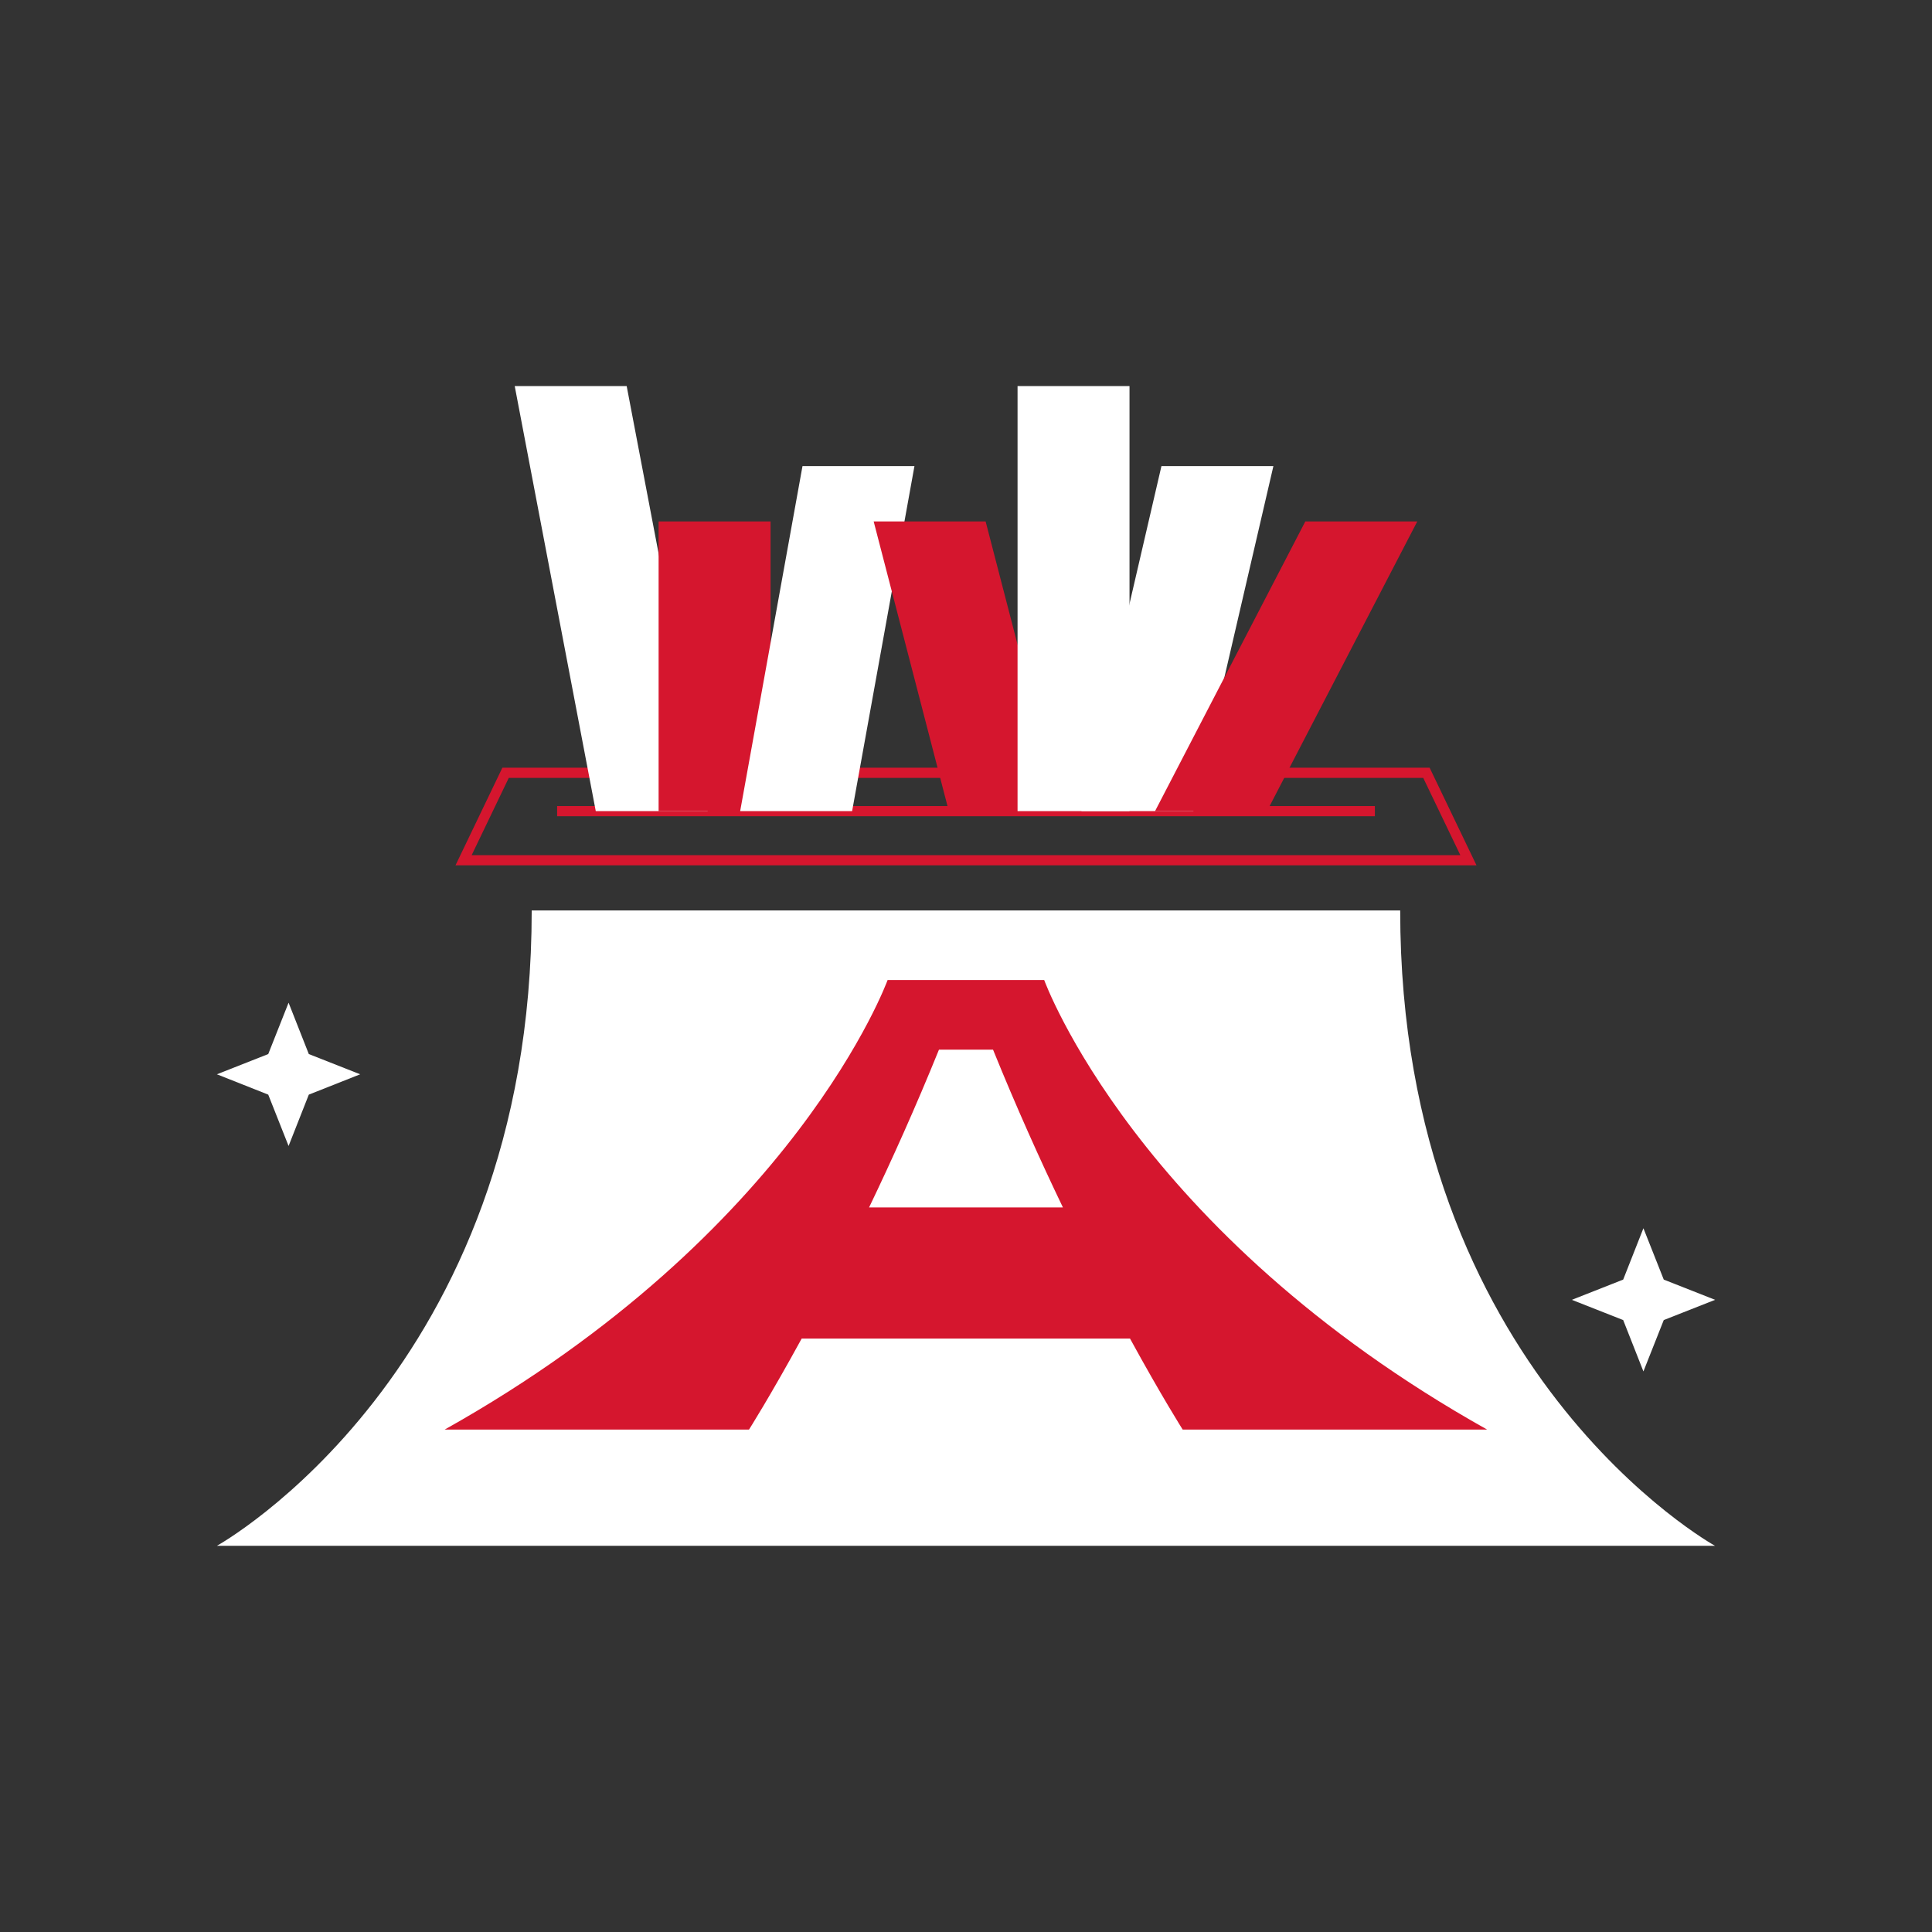 <?xml version="1.0" encoding="UTF-8"?><svg id="a" xmlns="http://www.w3.org/2000/svg" viewBox="0 0 190 190"><rect x="0" y="0" width="190" height="190" fill="#333333" stroke="none"/><defs><style>.b{fill:#fff;}.c{fill:#d5162e;}.d{fill:none;stroke:#d5162e;stroke-miterlimit:10;}</style></defs><g><path class="b" d="M137.7,89.54c0,45.37,30.96,62.48,30.96,62.48H21.33s30.96-17.11,30.96-62.48h85.41Z"/><path class="c" d="M116.32,140.59h29.93c-34.58-19.38-43.56-44.21-43.56-44.21h-15.4s-8.98,24.83-43.56,44.21h29.93s2.08-3.28,5.18-8.95h32.29c3.1,5.67,5.18,8.95,5.18,8.95Zm-30.85-21.85c2.23-4.64,4.58-9.86,6.87-15.51h5.32c2.29,5.65,4.64,10.87,6.87,15.51h-19.06Z"/></g><g><polygon class="d" points="49.72 76 45.59 84.6 144.41 84.6 140.28 76 49.72 76"/><line class="d" x1="54.79" y1="79.77" x2="135.21" y2="79.77"/></g><polygon class="b" points="30.37 103.66 35.42 105.65 30.37 107.65 28.38 112.7 26.38 107.65 21.33 105.65 26.38 103.66 28.38 98.61 30.37 103.66"/><polygon class="b" points="163.62 125.84 168.67 127.83 163.62 129.82 161.62 134.87 159.63 129.82 154.58 127.83 159.63 125.84 161.62 120.79 163.62 125.84"/><g><polygon class="b" points="61.63 37.97 50.62 37.97 58.59 79.77 69.6 79.77 61.63 37.97"/><rect class="c" x="64.77" y="51.28" width="11.01" height="28.49"/><polygon class="b" points="89.93 45.84 78.92 45.84 72.79 79.77 83.8 79.77 89.93 45.84"/></g><g><polygon class="c" points="96.93 51.28 85.92 51.28 93.31 79.77 104.32 79.77 96.93 51.28"/><polygon class="b" points="125.23 45.84 114.22 45.84 106.35 79.77 117.36 79.77 125.23 45.84"/><rect class="b" x="100.07" y="37.97" width="11.01" height="41.8"/><polygon class="c" points="139.38 51.28 128.37 51.28 113.59 79.77 124.6 79.77 139.38 51.28"/></g></svg>